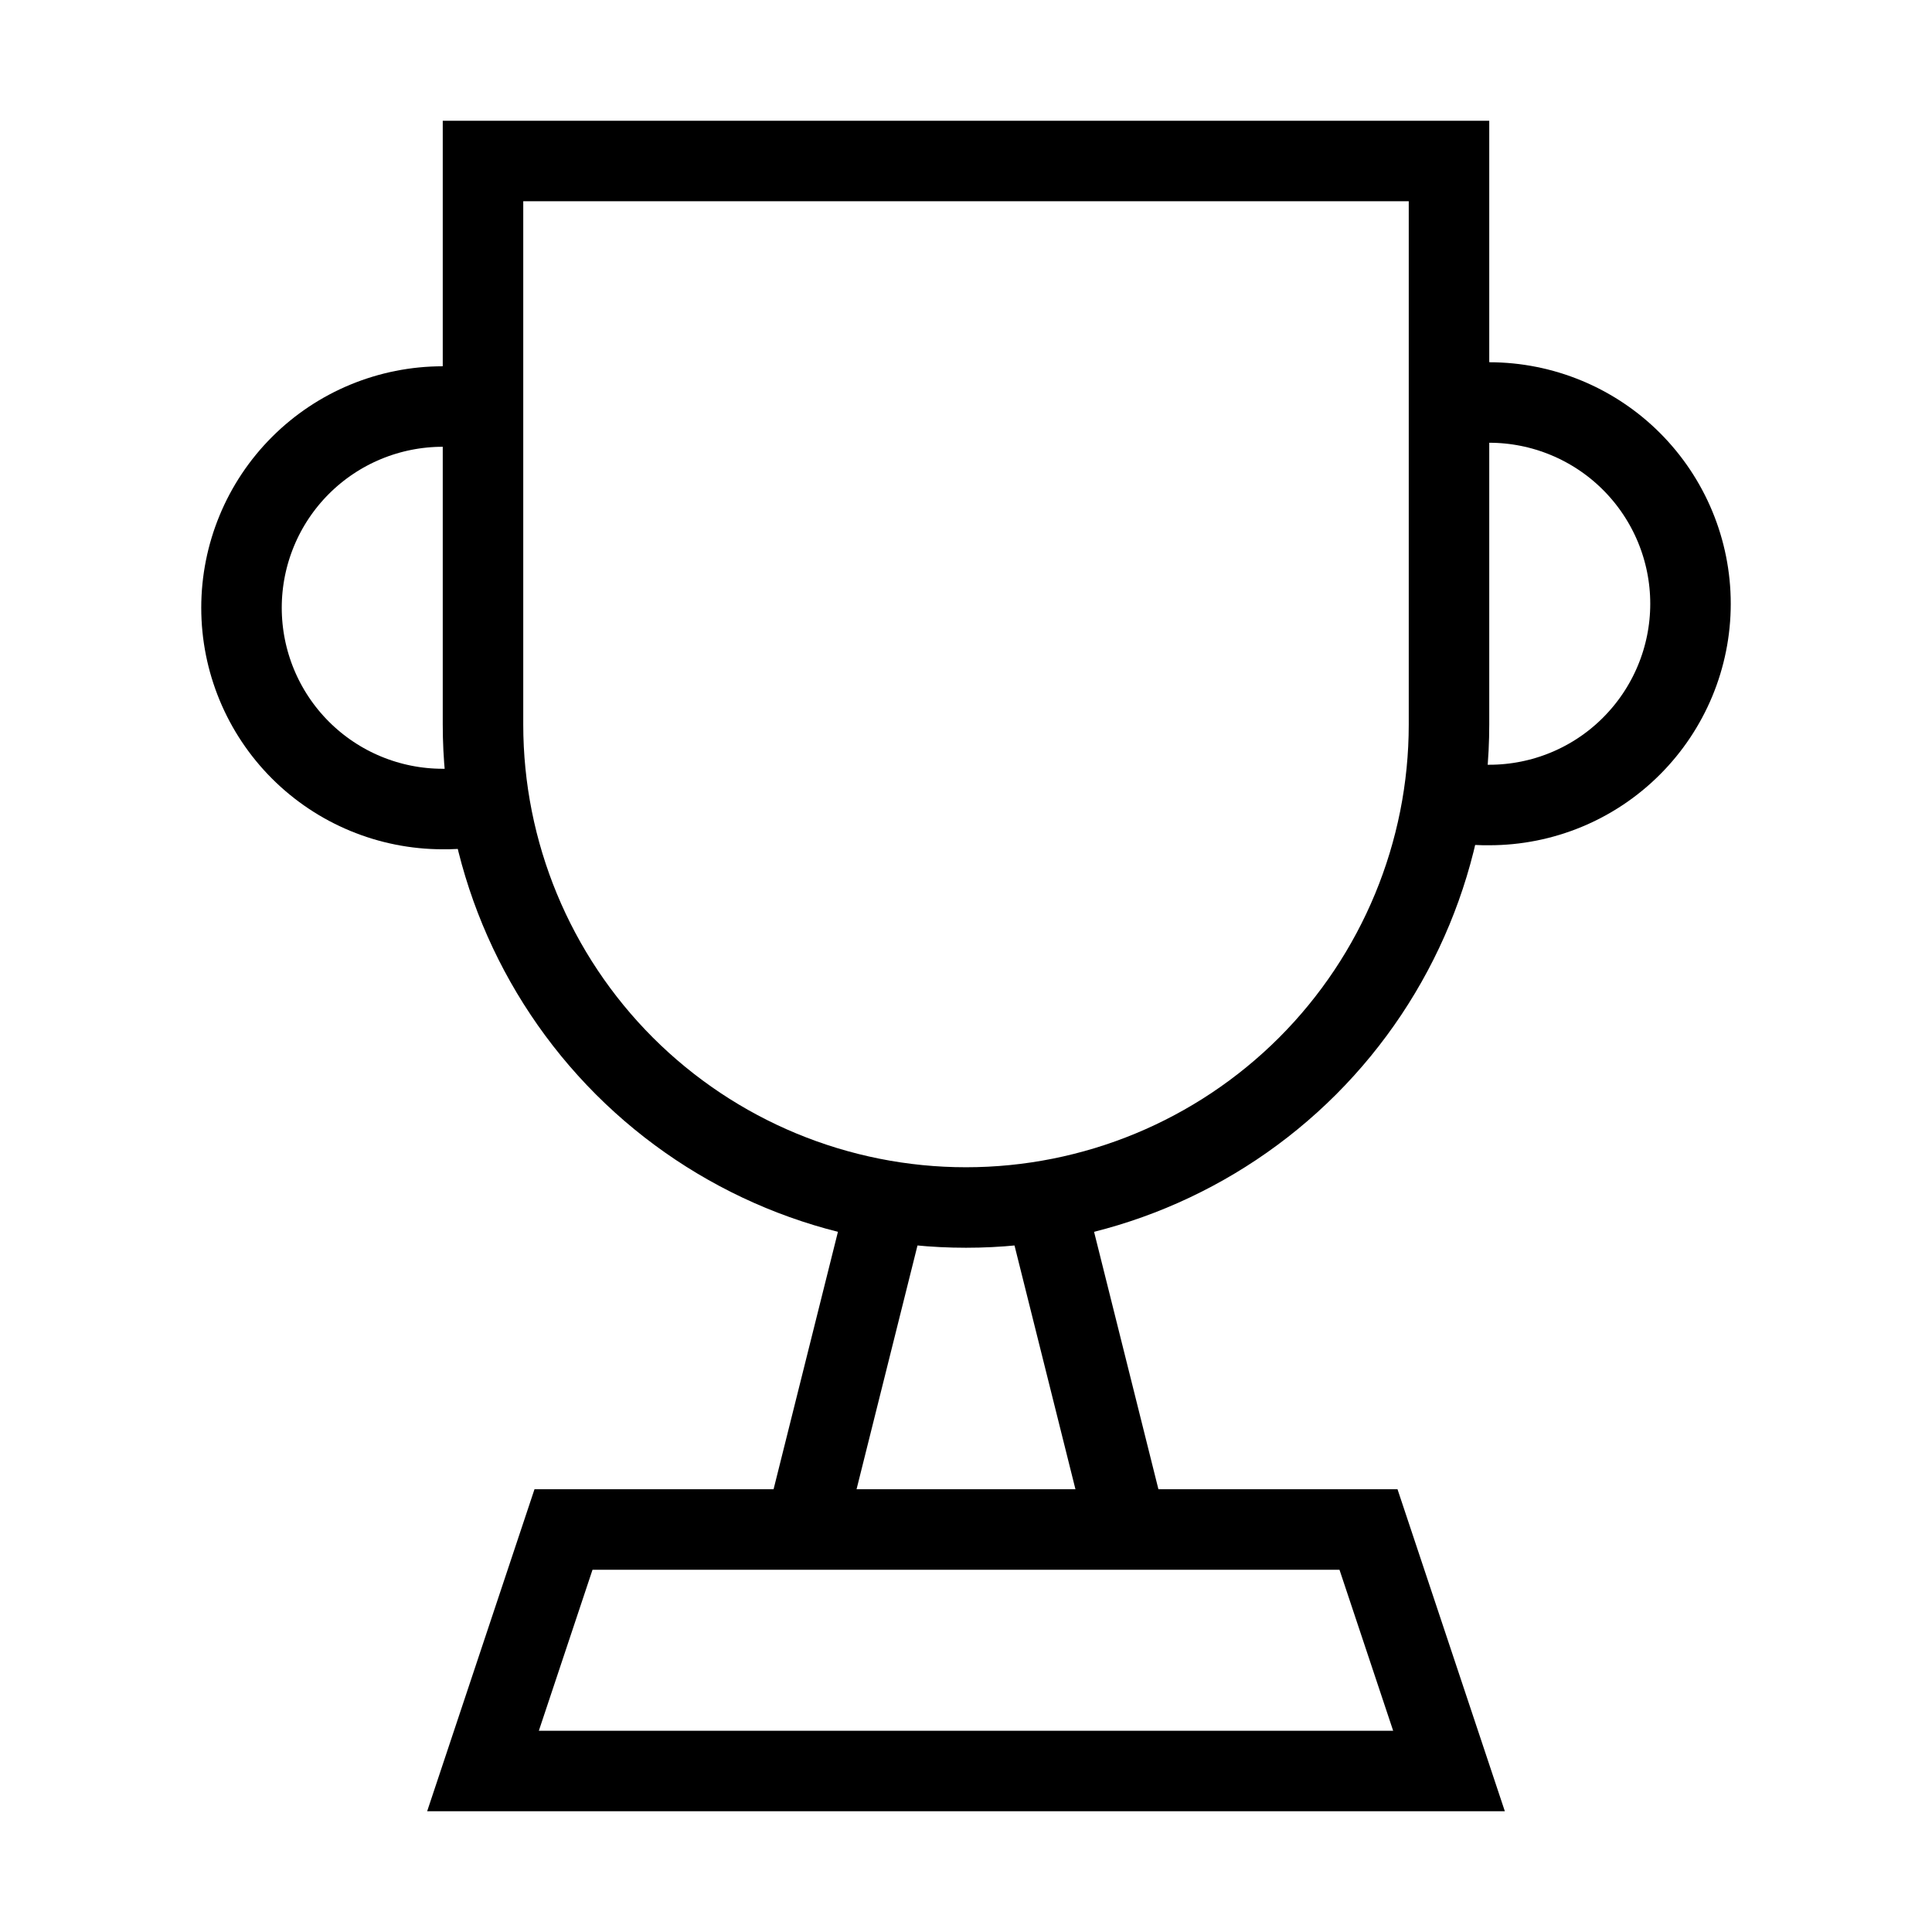 <svg width="24" height="24" viewBox="0 0 24 24" fill="none" xmlns="http://www.w3.org/2000/svg">
<path d="M6 22H18L17 19H7L6 22Z" stroke="black"/>
<path d="M11 15L10 19" stroke="black"/>
<path d="M13 15L14 19" stroke="black"/>
<path d="M6 2V9C6 10.591 6.632 12.117 7.757 13.243C8.883 14.368 10.409 15 12 15C13.591 15 15.117 14.368 16.243 13.243C17.368 12.117 18 10.591 18 9V2H6Z" stroke="black"/>
<path d="M17.93 9.93C18.116 9.979 18.307 10.003 18.5 10C19.163 10 19.799 9.737 20.267 9.268C20.736 8.799 21 8.163 21 7.5C21 6.837 20.736 6.201 20.267 5.732C19.799 5.264 19.163 5 18.5 5C18.333 4.985 18.166 4.985 18 5" stroke="black"/>
<path d="M6 5.05C5.834 5.035 5.666 5.035 5.5 5.05C4.837 5.05 4.201 5.313 3.732 5.782C3.263 6.251 3 6.887 3 7.55C3 8.213 3.263 8.849 3.732 9.318C4.201 9.787 4.837 10.05 5.5 10.05C5.692 10.053 5.884 10.029 6.07 9.98" stroke="black"/>
</svg>
